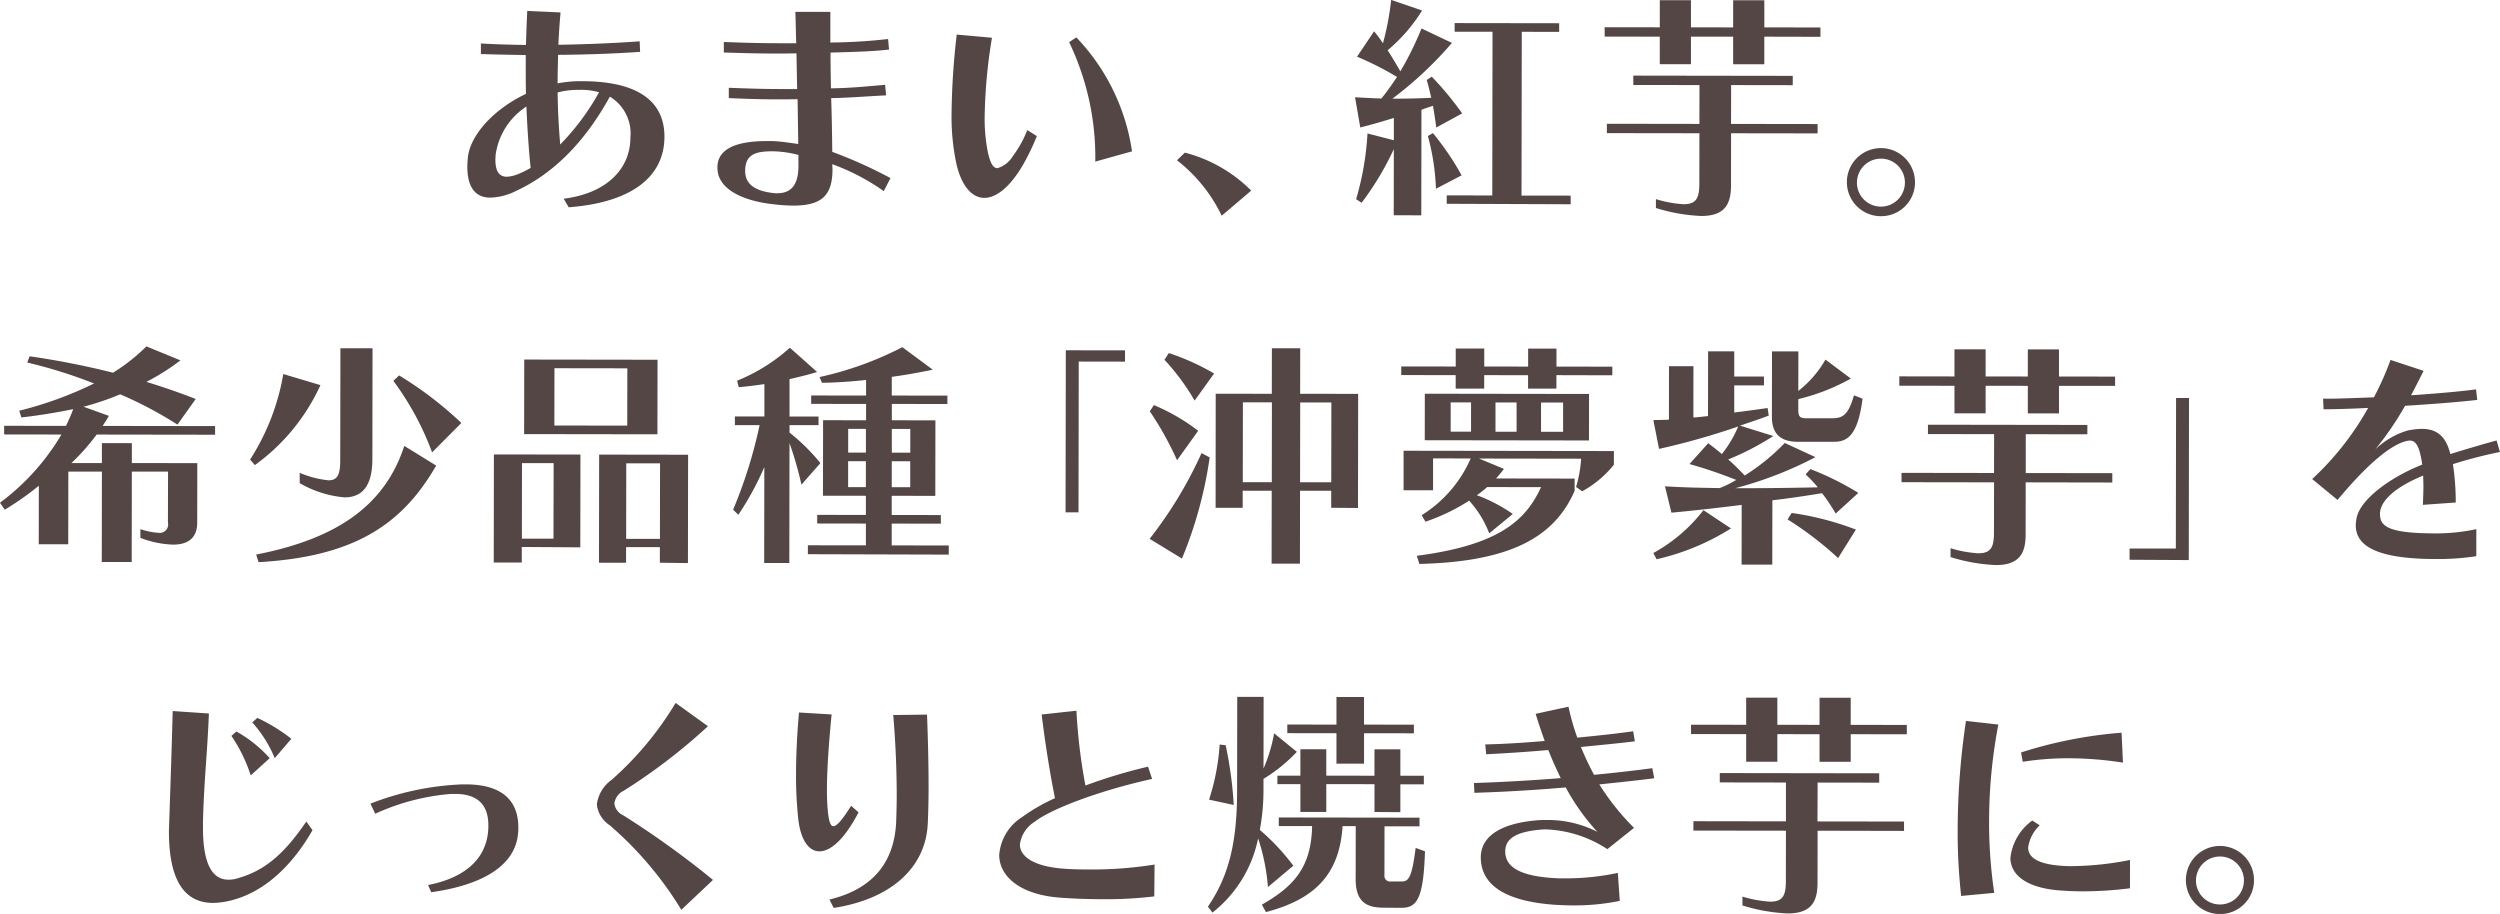 <svg xmlns="http://www.w3.org/2000/svg" width="229.438" height="83.874" viewBox="0 0 229.438 83.874">
  <defs>
    <style>
      .cls-1 {
        fill: #544645;
        fill-rule: evenodd;
      }
    </style>
  </defs>
  <path id="txt01_sp.svg" class="cls-1" d="M123.379,125.461c5.479-.409,8.783-2.605,8.789-6.477,0-3.389-2.633-5.087-7.539-5.094h-0.374a10.82,10.82,0,0,0-1.893.2c0-.858.025-1.738,0.048-2.618,2.42-.018,5.039-0.1,7.525-0.275l-0.042-.968c-2.333.172-4.973,0.278-7.46,0.319q0.069-1.518.2-2.97l-3.058-.137c-0.046,1.012-.092,2.068-0.115,3.124-1.584-.024-3.014-0.07-4.137-0.138v0.968c1.166,0.046,2.574.07,4.115,0.094l0,1.035c0,0.836,0,1.694.018,2.53-2.928,1.382-5.132,3.777-5.333,5.867-0.023.286-.045,0.55-0.046,0.814,0,1.716.612,2.839,2.109,2.841a5.639,5.639,0,0,0,2.4-.634c3.347-1.557,6.233-4.391,8.572-8.634a3.946,3.946,0,0,1,1.887,3.743c-0.005,2.86-2.142,5.123-6.126,5.624Zm-3.493-3.613a8.846,8.846,0,0,1-1.211.592,3.124,3.124,0,0,1-.968.218c-0.771,0-1.056-.595-1.054-1.585,0-.154.022-0.286,0.022-0.44a6.353,6.353,0,0,1,2.823-4.419C119.584,118.217,119.712,120.153,119.886,121.848Zm4.544-7.167a6.153,6.153,0,0,1,1.737.223A22.1,22.1,0,0,1,122.6,119.7c-0.108-1.3-.216-2.97-0.235-4.775a7,7,0,0,1,1.8-.239h0.265Zm28.483,8.1a42.257,42.257,0,0,0-5.343-2.406c-0.02-1.65-.04-3.146-0.1-4.929,1.826-.041,3.257-0.171,5.039-0.256l-0.087-.969c-1.76.152-3.168,0.3-4.973,0.323-0.02-1.188-.04-2.112-0.039-3.279,2.047-.063,3.565-0.082,5.369-0.277l-0.086-.969a50.612,50.612,0,0,1-5.3.322l0-2.816-3.213,0c0.043,0.99.042,1.848,0.084,2.882h-1.3c-2,0-3.675-.05-5.347-0.118v0.968c1.5,0.046,2.948.092,4.62,0.095,0.638,0,1.32,0,2.047-.019l0.061,3.278-1.188,0c-1.849,0-3.389-.049-5.083-0.117v0.946c1.474,0.068,2.838.114,4.378,0.116,0.616,0,1.254,0,1.936-.018l0.06,4.114c-0.682-.089-1.584-0.244-2.354-0.267h-0.55c-2.97,0-4.512.807-4.514,2.413a1.738,1.738,0,0,0,.021.33c0.174,1.607,2.131,2.71,5.012,3.044a16,16,0,0,0,1.915.135c2.618,0,3.609-.919,3.613-3.339,0-.132-0.021-0.308-0.021-0.462a20.027,20.027,0,0,1,4.727,2.472Zm-8.448-1.113c0,1.695-.642,2.508-1.94,2.506a2.418,2.418,0,0,1-.4-0.023c-1.518-.178-2.551-0.73-2.549-2.028,0-1.54.992-1.8,2.511-1.8a9.974,9.974,0,0,1,2.376.333Zm30.614-1.34a19.112,19.112,0,0,0-5.111-10.459l-0.66.439a24.4,24.4,0,0,1,2.4,10.961Zm-9.612-1.951a10.258,10.258,0,0,1-1.346,2.419,2.463,2.463,0,0,1-1.388,1.076c-0.418,0-.659-0.485-0.878-1.432a15.839,15.839,0,0,1-.3-3.322,48.557,48.557,0,0,1,.671-7.216l-3.234-.291a67.046,67.046,0,0,0-.472,7.106,20.8,20.8,0,0,0,.454,4.819c0.481,2,1.426,3.061,2.548,3.062,1.078,0,2.312-.942,3.5-2.943a21.321,21.321,0,0,0,1.324-2.726Zm20.553,5.554a13.312,13.312,0,0,0-6.09-3.485l-0.727.7a14.263,14.263,0,0,1,4.107,5.088Zm15.607,2.268,0.015-9.681c0.308-.132.748-0.263,1.056-0.373,0.11,0.638.218,1.321,0.3,2l2.379-1.3a28.762,28.762,0,0,0-2.79-3.371l-0.462.308c0.153,0.484.284,1.057,0.415,1.629-1.166.064-2.42,0.084-3.564,0.082a34.293,34.293,0,0,0,5.464-5.118l-2.792-1.324a29.65,29.65,0,0,1-1.942,3.935c-0.4-.7-0.79-1.343-1.164-1.938A15.045,15.045,0,0,0,201.7,107.4l-2.837-.972a25.574,25.574,0,0,1-.754,3.982,12.894,12.894,0,0,0-.812-1.1l-1.566,2.33A28.764,28.764,0,0,1,199.4,113.5c-0.441.659-.9,1.319-1.433,1.978-0.792-.023-1.607-0.069-2.42-0.114l0.48,2.773c1.056-.262,2.091-0.569,3.081-0.875l0,2.046-2.419-.62a26.214,26.214,0,0,1-1.044,6.028l0.506,0.331a26.741,26.741,0,0,0,2.956-4.925l-0.009,6.073Zm13.71-1.014v-0.792l-4.511-.006,0.023-15.029,3.432,0.006v-0.793l-9.593-.014v0.792l3.476,0-0.022,15.028-4.181-.006v0.77Zm-10.008-2.655a25.7,25.7,0,0,0-2.634-3.877l-0.463.264a21.242,21.242,0,0,1,.741,4.842Zm32.93-12.713,0-.857-5.149-.008,0-2.487-2.861,0,0,2.487-3.873-.007,0-2.486-2.86,0,0,2.486-5.061-.007v0.858l5.06,0.008,0,2.53,2.86,0,0-2.53,3.872,0,0,2.531,2.86,0,0-2.53ZM238,118.681l0-.859-7.944-.012,0.006-3.564,5.655,0.009V113.4l-14.632-.022v0.858l6.072,0.009-0.005,3.565-8.493-.013,0,0.859,8.494,0.012-0.007,4.577c0,1.3-.223,1.936-1.433,1.934a10.649,10.649,0,0,1-2.552-.466v0.814a16.091,16.091,0,0,0,4.157.733c2.178,0,2.73-1.1,2.733-2.791l0.007-4.8Zm8.935,4.524a3.125,3.125,0,1,0-3.13,3.075A3.11,3.11,0,0,0,246.939,123.205Zm-0.925,0a2.2,2.2,0,0,1-4.4-.006A2.2,2.2,0,1,1,246.014,123.2ZM83.275,158.017l0.012-8.295,3.323,0L86.6,154.392a0.772,0.772,0,0,1-.86.945A6.425,6.425,0,0,1,84.072,155V155.8a9.107,9.107,0,0,0,2.991.621c1.562,0,2.224-.767,2.225-2.021l0.008-5.457-6.007-.009,0-1.826-2.75,0,0,1.826-2.794,0a19.908,19.908,0,0,0,2.314-2.615l10.869,0.016v-0.792l-10.32-.016c0.2-.307.4-0.615,0.574-0.923l-2.331-.839a25.517,25.517,0,0,0,3.368-1.139,36.566,36.566,0,0,1,5.255,2.78l1.676-2.352c-1.473-.574-2.991-1.1-4.53-1.569a20.558,20.558,0,0,0,3.127-1.976l-3.123-1.281a17.221,17.221,0,0,1-3.062,2.416,75,75,0,0,0-7.655-1.508l-0.221.572a45.166,45.166,0,0,1,6.136,1.924,34.377,34.377,0,0,1-6.869,2.5l0.2,0.616c1.563-.173,3.411-0.479,4.754-0.763-0.177.484-.42,1.034-0.662,1.539l-5.677-.008v0.792l5.259,0.008a21.286,21.286,0,0,1-5.642,6.262l0.439,0.639a26.871,26.871,0,0,0,3.128-2.2l-0.008,5.369,2.706,0,0.01-6.667,3.08,0-0.012,8.3Zm30.255-12.76a33.621,33.621,0,0,0-5.714-4.365l-0.529.5a26.257,26.257,0,0,1,3.555,6.562Zm-18.951,3.866a18.517,18.517,0,0,0,6.018-7.34l-3.409-1.017a21.079,21.079,0,0,1-3.048,7.85Zm7.834-.538c0,1.32-.179,1.936-1.081,1.934a9.148,9.148,0,0,1-2.639-.686l0,0.946a9.937,9.937,0,0,0,4.112,1.305c1.826,0,2.554-1.317,2.558-3.517l0.015-10.165-2.948,0Zm5.877-1.224c-1.768,5.455-6.174,8.528-13.591,9.97l0.219,0.7c8.494-.493,13.075-3.237,16.3-8.865Zm23.234-1.065,0.01-6.843-12.233-.018-0.011,6.843Zm2.8,11.82,0.015-9.945-8.164-.013-0.015,9.924,2.487,0,0-1.431,3.1,0,0,1.43Zm-9.878-1.445,0.013-8.515-7.943-.012-0.015,9.923,2.574,0,0-1.43Zm4.308-11.171-6.689-.01,0.008-5.259,6.689,0.01Zm3,10.39-3.1,0,0.01-6.931,3.1,0Zm-9.77-.015-2.9,0,0.01-6.931,2.905,0Zm36.278,1.463V156.5l-5.237-.008,0-2,4.511,0.007v-0.792l-4.51-.007,0-1.76,4,0.006,0.01-6.931-4-.006,0-1.5,5.1,0.007v-0.77l-5.105-.007,0-1.716c1.3-.175,2.487-0.393,3.763-0.655L154,138.3a30.773,30.773,0,0,1-7.595,2.74l0.219,0.528c1.342-.02,2.618-0.106,4.049-0.258l0,1.43-5.039-.007v0.77l5.039,0.008,0,1.5L146.727,145l-0.011,6.931,3.939,0.006,0,1.76-4.466-.007,0,0.792,4.467,0.007,0,2-5.325-.008V157.3Zm-14.633.77,0.016-11a32.078,32.078,0,0,1,1.095,3.809l1.741-1.978a18.008,18.008,0,0,0-2.834-2.8v-0.682l2.662,0v-0.792l-2.662,0,0-3.433c0.88-.2,1.761-0.415,2.531-0.656l-2.5-2.226a16.438,16.438,0,0,1-4.845,3.029l0.153,0.594c0.77-.064,1.585-0.173,2.355-0.282l0,2.97-2.707,0v0.793l2.266,0a43.125,43.125,0,0,1-2.432,7.763l0.484,0.463a27.392,27.392,0,0,0,2.382-4.375l-0.013,8.8Zm11.1-10.127-1.694,0,0-2.179,1.694,0Zm-4.07-.006-1.628,0,0-2.179,1.628,0Zm4.066,3.174-1.695,0,0-2.376,1.694,0Zm-4.071-.006-1.628,0,0-2.376,1.629,0Zm19.515,2.318,0.021-13.84,4.247,0.007v-1.035l-5.434-.008-0.023,14.874Zm12.444-12.743a21.485,21.485,0,0,0-4.156-1.877l-0.4.616a20.538,20.538,0,0,1,2.767,3.745Zm-1.46,5.256a18.4,18.4,0,0,0-4.067-2.36l-0.375.571a29.291,29.291,0,0,1,2.5,4.493Zm14.665,7.085,0.016-10.473-5.325-.008,0.006-4.18-2.6,0-0.006,4.181-5.149-.007L182.75,153.04l2.487,0,0-1.562,2.663,0-0.01,6.689,2.6,0,0.01-6.689,2.86,0,0,1.562ZM179.663,157.7a38.338,38.338,0,0,0,2.544-9.281l-0.747-.4a38.034,38.034,0,0,1-4.765,7.87Zm13.7-7-2.86,0,0.011-7.327,2.86,0Zm-5.456-.009-2.663,0,0.011-7.327,2.663,0Zm31.253-9.81,0-.792-5.127-.008,0-1.65-2.6,0,0,1.65-4.027-.006,0-1.65-2.618,0,0,1.65-5-.007v0.792l4.995,0.007,0,1.232,2.618,0,0-1.232,4.026,0.006V142.1l2.6,0,0-1.232Zm-2.143,5.981,0.007-4.268-15.073-.023-0.006,4.269Zm-0.623,4.664a9.684,9.684,0,0,0,2.908-2.438l0-1.254-19.3-.029,0,3.63,2.706,0,0-2.927,3.454,0.005a11.6,11.6,0,0,1-4.5,5.208l0.351,0.595a18.211,18.211,0,0,0,4.007-1.93,9.558,9.558,0,0,1,1.844,3l2.159-1.779a14.432,14.432,0,0,0-3.3-1.721,7.859,7.859,0,0,0,.947-0.747l4.951,0.007c-1.368,2.947-3.7,5.3-11.407,6.3l0.241,0.749c8.34-.208,12.391-2.446,14.246-6.712l0-1.122-7.217-.011a10.307,10.307,0,0,0,.727-0.879l-2.287-.95,9.374,0.015a11.64,11.64,0,0,1-.466,2.595Zm-1.752-5.459-2.024,0,0-2.685,2.024,0Zm-4.269-.007-1.936,0,0-2.685,1.936,0Zm-4.18-.006-1.87,0,0-2.684,1.871,0Zm35.545,5.62a26.272,26.272,0,0,0-4.4-2.185l-0.441.484a11.589,11.589,0,0,1,1.12,1.19c-2.024.041-4.378,0.081-6.557,0.078l-1.012,0a34.69,34.69,0,0,0,7.354-2.849l-2.815-1.3a19.421,19.421,0,0,1-3.679,2.987c-0.5-.529-1.032-1.057-1.516-1.476a23.97,23.97,0,0,0,4.14-2.15l-3.057-.951c0.77-.263,1.893-0.635,2.642-0.92l-0.109-.7c-0.991.152-2.157,0.3-3.059,0.413l0-2.486,2.729,0v-0.814l-2.728,0,0-2.311-2.4,0-0.009,5.94c-0.462.044-.9,0.109-1.343,0.13l0.007-4.708-2.244,0-0.007,4.907c-0.308.022-.924,0.021-1.43,0.042l0.524,2.641a66.695,66.695,0,0,0,7.264-2.057,10.594,10.594,0,0,1-1.5,2.528q-0.594-.5-1.253-0.992l-1.719,1.912a40.775,40.775,0,0,1,4.288,1.458,9.652,9.652,0,0,1-1.519.746c-1.65-.024-3.146-0.049-5.016-0.161l0.59,2.421c2.509-.239,4.555-0.478,6.448-0.717l-0.008,5.479,2.816,0,0.009-5.9c1.475-.174,2.971-0.392,4.556-0.654a15.483,15.483,0,0,1,1.251,1.872Zm-2.259-4.69c1.188,0,2.2-.48,2.646-3.957l-0.791-.309c-0.553,1.98-1.148,2.111-2.138,2.109l-2.156,0c-0.7,0-.814-0.155-0.813-0.837v-0.924a18.853,18.853,0,0,0,4.822-1.885l-2.33-1.742a9.784,9.784,0,0,1-2.491,2.879l0.006-3.631-2.42,0-0.01,6.006c0,1.518.745,2.29,2.4,2.292Zm-16.255,10.78a21.911,21.911,0,0,0,6.826-2.829l-2.528-1.676a14.774,14.774,0,0,1-4.6,3.932Zm18.289-2.724a27.047,27.047,0,0,0-5.895-1.526l-0.374.593a31.08,31.08,0,0,1,4.637,3.549ZM265.3,141.854V141l-5.148-.008,0-2.486-2.86,0,0,2.486-3.873-.006,0-2.486-2.86,0,0,2.486-5.061-.008v0.858l5.061,0.008,0,2.53,2.86,0,0-2.531,3.873,0.006,0,2.53,2.86,0,0-2.53Zm-0.255,8.867v-0.858l-7.943-.012,0-3.564,5.655,0.008v-0.858l-14.632-.022v0.858l6.073,0.009-0.006,3.565-8.493-.013v0.858l8.493,0.013-0.007,4.576c0,1.3-.223,1.936-1.433,1.935a10.7,10.7,0,0,1-2.552-.466v0.814a16.044,16.044,0,0,0,4.158.732c2.178,0,2.73-1.1,2.732-2.79l0.007-4.8Zm7.018,7.118,0.022-14.874-1.188,0-0.021,13.818-4.246-.006,0,1.033ZM298.454,155a17.552,17.552,0,0,1-3.763.39c-4.379-.006-5.082-0.667-5.08-1.789,0-1.255,1.543-2.529,3.965-3.515,0,0.308.021,0.638,0.021,0.99,0,0.506-.024,1.056-0.047,1.694l3.015-.215a23.492,23.492,0,0,0-.259-3.521,42.179,42.179,0,0,1,4.315-1.116l-0.307-1.056c-1.365.372-3.059,0.875-4.248,1.247-0.394-1.628-1.229-2.312-2.637-2.314a7.256,7.256,0,0,0-1.277.152,7.33,7.33,0,0,0-2.973,1.734,28.634,28.634,0,0,0,2.735-4c2.442-.151,4.929-0.345,6.624-0.541l-0.109-.968c-1.5.2-3.7,0.391-5.964,0.541,0.375-.7.751-1.451,1.148-2.242l-3.035-1a26.438,26.438,0,0,1-1.523,3.43c-1.695.063-3.213,0.127-4.247,0.126H284.39L284.432,144c0.946,0,2.42-.04,4.093-0.126a26.51,26.51,0,0,1-5.136,6.528l2.329,1.918c2.976-3.582,5.112-5.186,6.433-5.426a0.609,0.609,0,0,1,.2-0.022c0.594,0,.9.6,1.141,2.2-3.215,1.293-5.682,3.292-6.014,4.853a4,4,0,0,0-.089.726c0,1.914,1.975,3.084,7.344,3.092a23.356,23.356,0,0,0,3.719-.259ZM99.3,181.834c-2.095,3.078-3.9,4.549-6.367,5.227a2.517,2.517,0,0,1-.792.109c-1.43,0-2.33-1.367-2.325-4.778v-0.528c0.094-3.784.406-6.358,0.543-9.945l-3.322-.225c-0.093,3.521-.185,6.227-0.323,10.275,0,0.264-.022.506-0.023,0.748-0.007,4.577,1.464,6.581,4.039,6.586A7.238,7.238,0,0,0,92.669,189c2.862-.809,5.329-3.116,7.2-6.37Zm-3.358-5.814a11.888,11.888,0,0,0-3.055-2.447l-0.463.4A14.28,14.28,0,0,1,94.2,177.6Zm1.983-1.779a15.751,15.751,0,0,0-3.122-1.919l-0.463.417a11.365,11.365,0,0,1,2.063,3.282Zm12.837,14.079c4.424-.609,7.727-2.3,7.974-5.422a4.247,4.247,0,0,0,.022-0.529c0-2.53-1.578-3.94-4.812-3.945-0.242,0-.484,0-0.749.02a25.91,25.91,0,0,0-8.011,1.749l0.438,0.925A20.617,20.617,0,0,1,112.6,179.3h0.352c2.091,0,3.057,1.017,3.054,2.887a4.969,4.969,0,0,1-.023.573c-0.245,2.617-2.25,4.265-5.508,4.9Zm25.862-1.127a82.131,82.131,0,0,0-8.243-5.931,1.4,1.4,0,0,1-.812-1.08,1.539,1.539,0,0,1,.882-1.186,53.066,53.066,0,0,0,7.71-5.908l-2.967-2.139A29.961,29.961,0,0,1,127.332,178a3.278,3.278,0,0,0-1.367,2.264,2.617,2.617,0,0,0,1.185,1.916,32.5,32.5,0,0,1,6.567,7.755Zm12.677-6.8c-0.794,1.253-1.3,1.868-1.631,1.868-0.286,0-.44-0.529-0.526-1.629-0.043-.484-0.064-1.056-0.063-1.673,0-1.914.182-4.422,0.428-6.952l-2.992-.18c-0.179,2-.27,3.894-0.273,5.654a35.885,35.885,0,0,0,.214,4.181c0.217,1.849.942,2.906,1.932,2.907,1.034,0,2.312-1.118,3.592-3.581Zm-1.6,9.371c5.216-.806,8.477-3.662,8.637-7.82,0.046-.99.07-2.112,0.071-3.3,0-2.179-.059-4.533-0.144-6.624l-3.1.04c0.216,2.508.322,5.127,0.319,7.459,0,0.814-.025,1.584-0.048,2.31-0.16,3.807-2.209,6.224-6.128,7.164Zm29.448-3.982a36.14,36.14,0,0,1-6.029.453c-0.9,0-1.783-.025-2.531-0.092-2.574-.224-3.805-1.128-3.8-2.206a2.91,2.91,0,0,1,1.367-2.088c1.542-1.208,6.1-2.9,10.766-3.923L176.55,176.8a47.1,47.1,0,0,0-5.746,1.73,51.113,51.113,0,0,1-.826-6.866l-3.191.347c0.326,2.707.806,5.634,1.221,7.681a16.813,16.813,0,0,0-3.017,1.734,4.521,4.521,0,0,0-2.1,3.473c0,1.936,1.865,3.655,5.627,3.925,1.166,0.09,2.509.136,3.829,0.138a36.732,36.732,0,0,0,4.775-.257Zm23.8-12.044v-0.793l-4.577-.006,0-2.531-2.53,0,0,2.531-4.511-.007v0.792l4.511,0.007,0,2.794,2.531,0,0-2.794Zm-16.535,6.576a35.768,35.768,0,0,0-.739-5.48l-0.551-.067a20.617,20.617,0,0,1-.975,5.059Zm15.292,0.661,0-2.553,2.156,0v-0.792l-2.156,0,0-2.42-2.376,0,0,2.42-4.422-.007,0-2.42-2.376,0,0,2.42-2.112,0V178.4l2.112,0,0,2.552,2.377,0,0-2.553,4.423,0.007,0,2.552Zm-9.821,4.914a20.131,20.131,0,0,0-3.076-3.283,20.211,20.211,0,0,0,.336-3.74v-0.947a14.627,14.627,0,0,0,3.063-2.481l-2.088-1.7a14.267,14.267,0,0,1-.973,3.233l0.01-6.578-2.421,0-0.013,8.625c-0.007,4.533-.671,7.7-2.678,10.624l0.417,0.55a11.581,11.581,0,0,0,4.191-6.814,18.764,18.764,0,0,1,.9,4.468Zm9.895,3.865c1.387,0,2.048-.679,2.186-5.189l-0.857-.31c-0.334,2.684-.643,3.08-1.259,3.079l-1.012,0a0.508,0.508,0,0,1-.593-0.551l0.007-4.51,3.212,0v-0.793l-12.916-.019v0.792l3.058,0c-0.071,3.85-1.746,5.564-4.609,7.21l0.373,0.683c4.116-1.094,6.738-3.137,7.031-7.889l1.21,0-0.007,4.884c0,2.245,1.206,2.6,2.592,2.6Zm19.886-3.205a23.061,23.061,0,0,1-4.885.5H214.3c-3.7-.137-4.971-1.085-4.969-2.471,0-1.122.905-1.8,3.259-2a4.44,4.44,0,0,1,.528-0.021,10.994,10.994,0,0,1,5.586,1.813l2.446-1.955a22.455,22.455,0,0,1-3.185-3.987c1.673-.174,3.521-0.369,5.04-0.565l-0.175-.924c-1.606.218-3.565,0.435-5.348,0.608a27.611,27.611,0,0,1-1.206-2.554c1.717-.173,3.587-0.347,4.952-0.521l-0.153-.924c-1.364.2-3.323,0.413-5.128,0.586a20.516,20.516,0,0,1-.809-2.839l-3.016.655c0.263,0.859.548,1.695,0.832,2.488-1.914.173-3.806,0.28-5.457,0.322l0.087,0.9c1.76-.086,3.719-0.215,5.7-0.388,0.351,0.9.746,1.762,1.141,2.576-2.641.216-5.348,0.366-7.966,0.451l0.042,0.9c2.751-.084,5.612-0.256,8.384-0.494a19.8,19.8,0,0,0,2.9,4.075,10.019,10.019,0,0,0-4.751-1.085c-0.242,0-.485,0-0.727.021-3.454.281-5.217,1.51-5.219,3.4,0,2.6,2.348,4.075,6.946,4.368,0.44,0.022.9,0.045,1.386,0.046a20.787,20.787,0,0,0,4.423-.412Zm26.521-12.722,0-.858-5.149-.007,0-2.487-2.861,0,0,2.486-3.872-.005,0-2.487-2.861,0,0,2.486-5.061-.007,0,0.858,5.061,0.008,0,2.53,2.861,0,0-2.53,3.872,0.006,0,2.53,2.861,0,0-2.53Zm-0.255,8.868v-0.859l-7.943-.011L238,178.258l5.654,0.009,0-.859-14.633-.022v0.858l6.073,0.01,0,3.564-8.494-.013v0.859l8.493,0.012-0.007,4.577c0,1.3-.222,1.936-1.433,1.934a10.635,10.635,0,0,1-2.551-.466v0.814a16.091,16.091,0,0,0,4.157.733c2.178,0,2.73-1.1,2.733-2.791l0.007-4.8Zm19.963-9.014a40.56,40.56,0,0,0-9.222,1.812l0.152,0.859a26.6,26.6,0,0,1,4.248-.324,33.063,33.063,0,0,1,4.95.4Zm-11.684,14.7a43.613,43.613,0,0,1-.474-6.492,47.37,47.37,0,0,1,.849-8.954l-2.97-.335a68.463,68.463,0,0,0-.763,9.989,52.761,52.761,0,0,0,.321,6.073Zm12.458-3.018a28.518,28.518,0,0,1-5.3.564c-0.286,0-.572,0-0.858-0.023-2.245-.136-3.19-0.753-3.188-1.677a3.447,3.447,0,0,1,1.059-2.045l-0.682-.441a4.92,4.92,0,0,0-2.007,3.43c0,1.518,1.426,2.8,4.726,3,0.638,0.045,1.254.068,1.892,0.069a34.521,34.521,0,0,0,4.357-.28Zm11.379,1.887a3.125,3.125,0,1,0-3.129,3.076A3.109,3.109,0,0,0,278.052,187.251Zm-0.924,0a2.2,2.2,0,0,1-4.4-.007A2.2,2.2,0,0,1,277.128,187.25Z" transform="translate(-71.188 -106.438)"/>
</svg>
